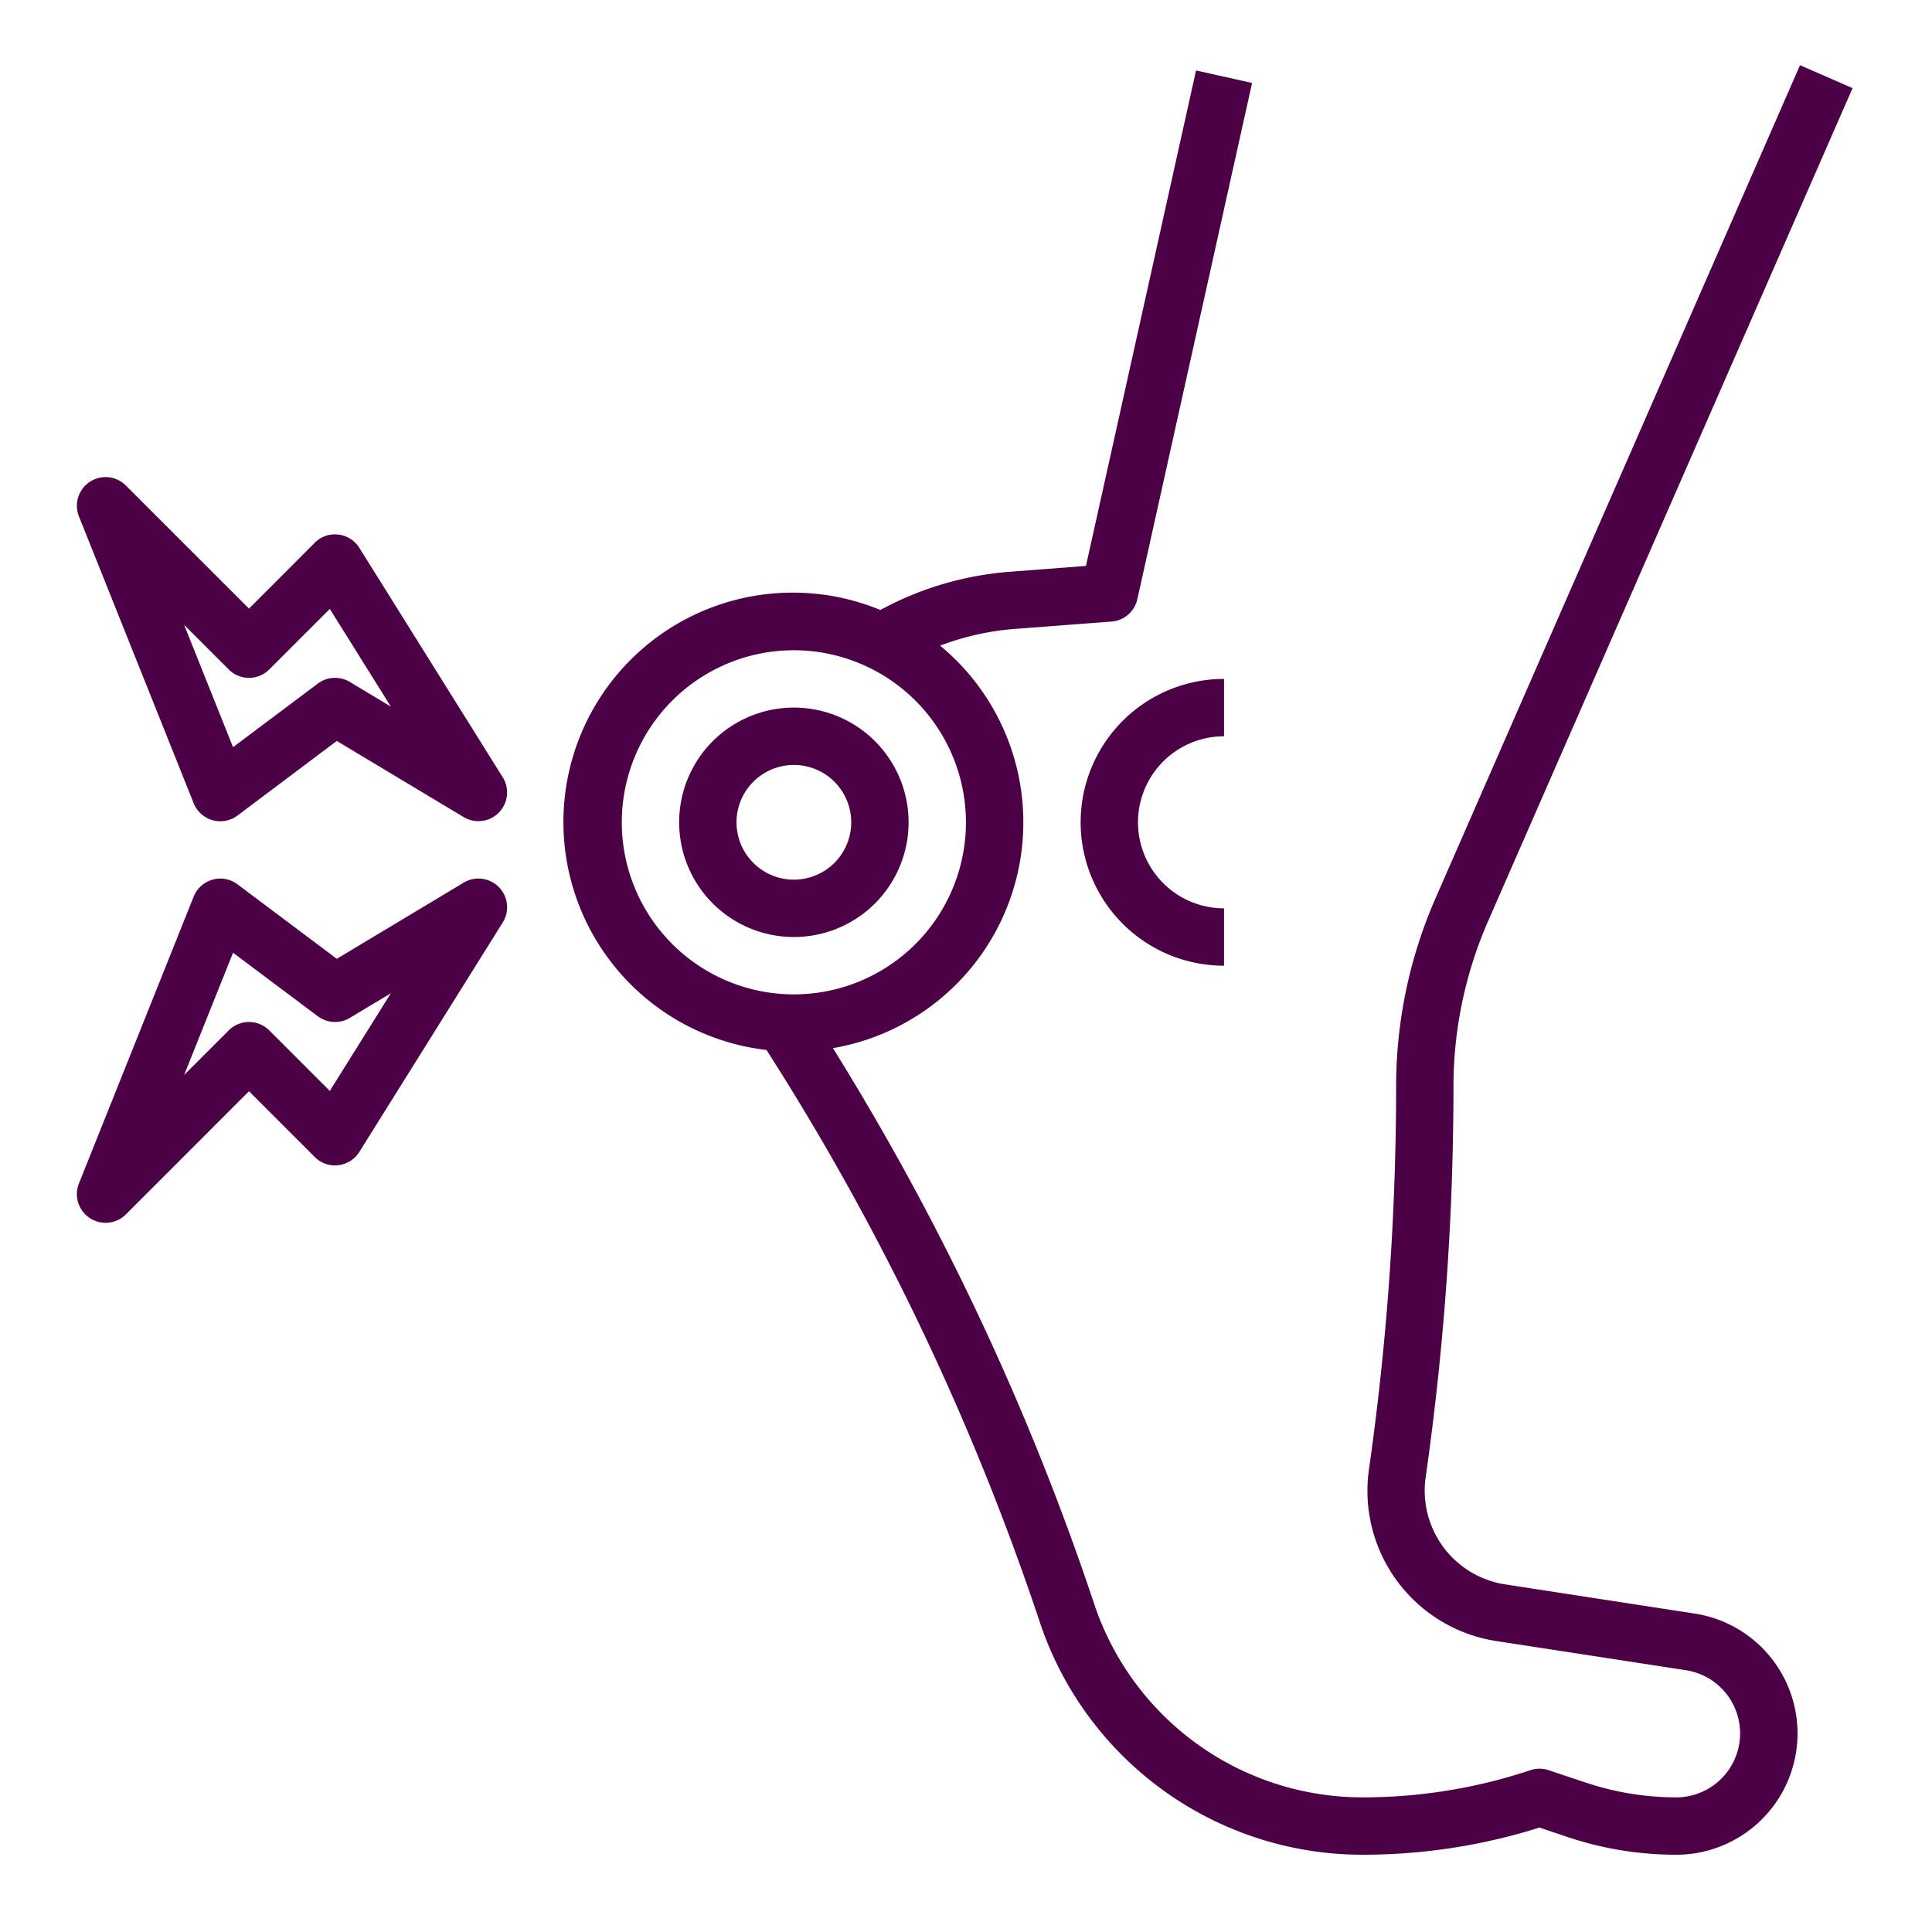 <?xml version="1.0" encoding="UTF-8"?> <svg xmlns="http://www.w3.org/2000/svg" xmlns:xlink="http://www.w3.org/1999/xlink" version="1.1" width="512" height="512" x="0" y="0" viewBox="0 0 64 64" style="enable-background:new 0 0 512 512" xml:space="preserve"><g transform="matrix(0.95,0,0,0.95,1.598,1.59)"><g data-name="Layer 32"><path d="M26 23a4 4 0 1 0 4 4 4 4 0 0 0-4-4zm0 6a2 2 0 1 1 2-2 2 2 0 0 1-2 2z" fill="#4C0045" opacity="1" data-original="#000000"></path><path d="M40.024.783 36.185 18.06l-2.669.205a11.258 11.258 0 0 0-4.5 1.331 8 8 0 1 0-3.971 15.342l.128.2a89.55 89.55 0 0 1 9.4 19.744A11.855 11.855 0 0 0 45.835 63 20.465 20.465 0 0 0 52 62.053l1 .337a11.92 11.92 0 0 0 3.767.61 4.229 4.229 0 0 0 .643-8.409l-6.61-1.018a3.307 3.307 0 0 1-2.77-3.734A96.47 96.47 0 0 0 49 36.235a14.393 14.393 0 0 1 1.212-5.8L62.916 1.4 61.084.6 48.38 29.636a16.363 16.363 0 0 0-1.38 6.6 94.57 94.57 0 0 1-.946 13.321A5.3 5.3 0 0 0 50.5 55.55l6.611 1.017a2.23 2.23 0 0 1-.34 4.433 9.913 9.913 0 0 1-3.134-.508l-1.321-.44a.991.991 0 0 0-.632 0 18.463 18.463 0 0 1-5.849.948 9.858 9.858 0 0 1-9.364-6.749 91.569 91.569 0 0 0-9.109-19.376A7.99 7.99 0 0 0 31.1 20.84a9.33 9.33 0 0 1 2.572-.581L37.077 20a1 1 0 0 0 .9-.78l4-18zM32 27a6 6 0 1 1-6-6 6.006 6.006 0 0 1 6 6z" fill="#4C0045" opacity="1" data-original="#000000"></path><path d="M41 24v-2a5 5 0 0 0 0 10v-2a3 3 0 0 1 0-6zM5.071 26.334a1 1 0 0 0 1.529.429l3.462-2.6 4.423 2.654a1 1 0 0 0 1.363-1.387l-5-8a1 1 0 0 0-.735-.463.982.982 0 0 0-.82.286L7 19.549l-4.293-4.293a1 1 0 0 0-1.636 1.078zm1.222-4.664a1 1 0 0 0 1.414 0l2.111-2.111 2.129 3.406-1.432-.86a1 1 0 0 0-1.115.058L6.444 24.38l-1.706-4.265zM1.45 40.8a1 1 0 0 0 1.257-.128L7 36.377l2.293 2.293a.985.985 0 0 0 .82.286 1 1 0 0 0 .735-.463l5-8a1 1 0 0 0-1.363-1.388l-4.423 2.655L6.6 29.163a1 1 0 0 0-1.529.429l-4 10A1 1 0 0 0 1.45 40.8zm4.994-9.252L9.4 33.763a1 1 0 0 0 1.115.057l1.432-.859-2.129 3.406-2.111-2.111a1 1 0 0 0-1.414 0l-1.555 1.555z" fill="#4C0045" opacity="1" data-original="#000000"></path></g></g></svg> 